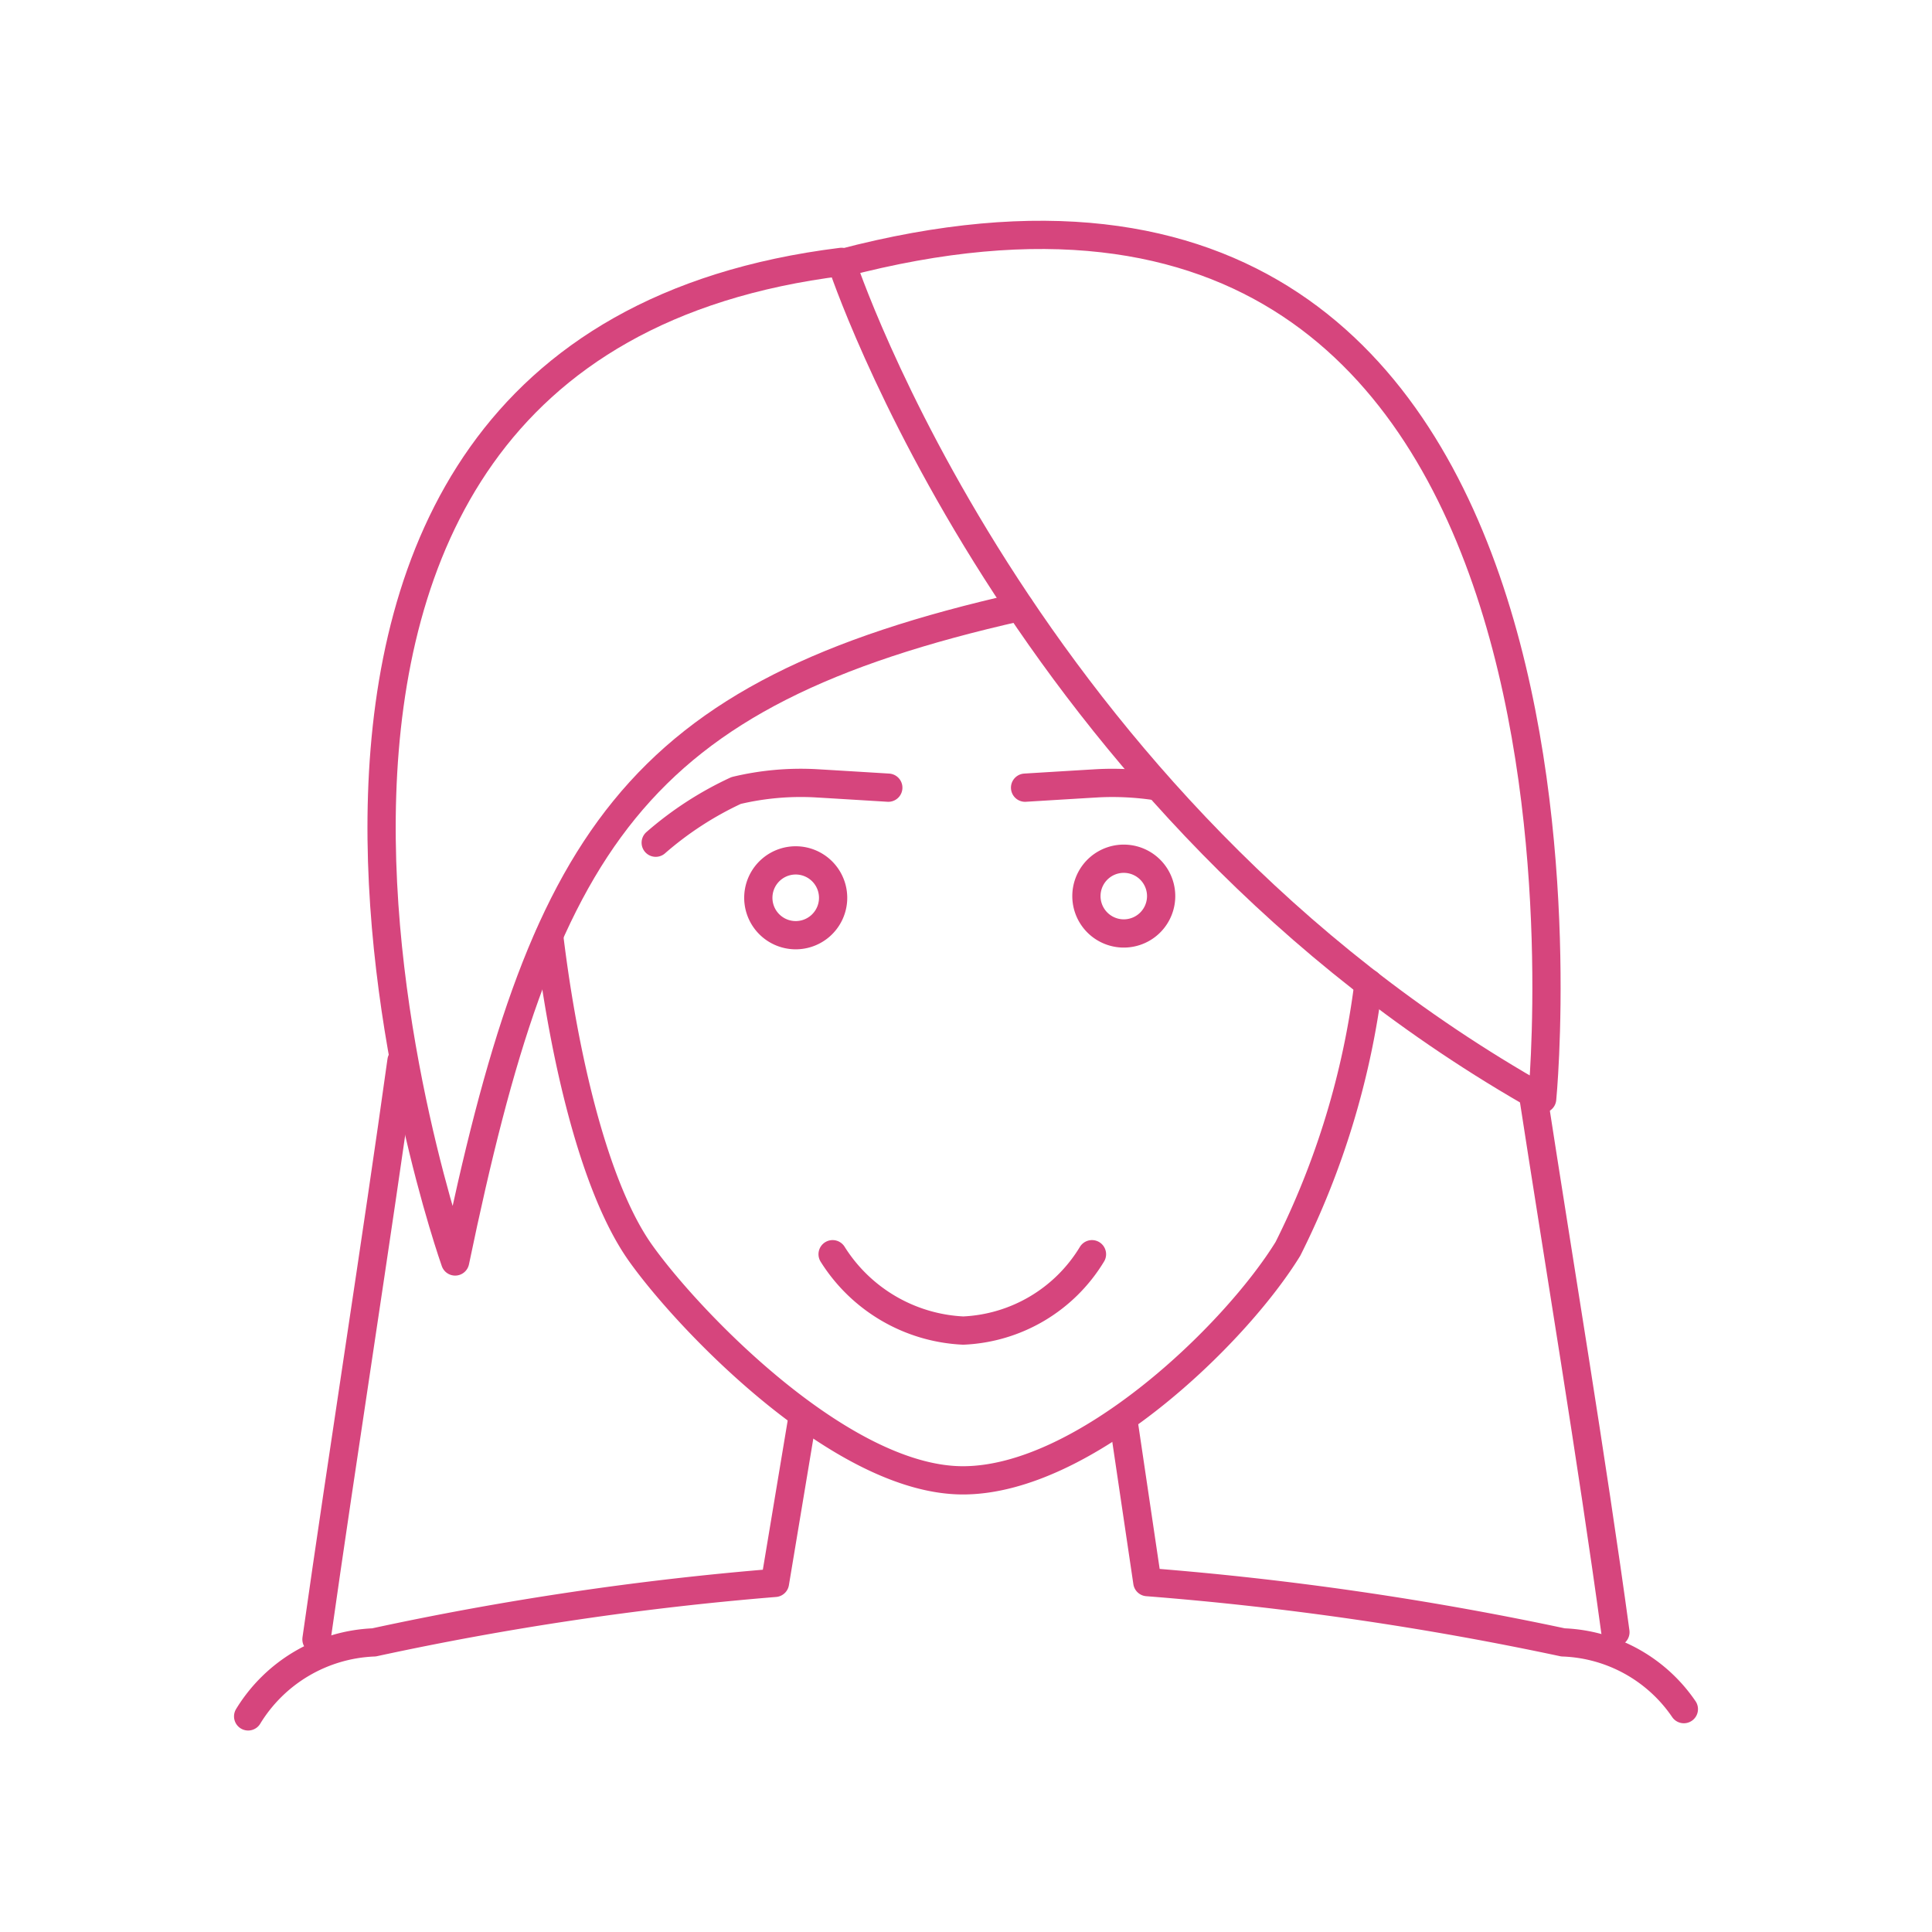 <svg xmlns="http://www.w3.org/2000/svg" width="17.639mm" height="17.639mm" viewBox="0 0 50 50"><defs><style>.cls-1{fill:none;stroke:#d6457d;stroke-linecap:round;stroke-linejoin:round;stroke-width:0.731px;}</style></defs><title>1</title><g id="artywork"><path class="cls-1" d="M10.39,27.456c-.634,4.567-1.517,10.154-2.2,14.971"/><path class="cls-1" d="M41.807,42.241c-.609-4.466-1.47-9.611-2.14-13.967"/><path class="cls-1" d="M35.417,25.45a21.184,21.184,0,0,1-2.085,6.869c-1.37,2.227-5.273,5.992-8.412,5.992s-7.1-4.13-8.349-5.891c-1.191-1.682-1.98-5.074-2.359-8.2"/><path class="cls-1" d="M21.548,32.459a4.226,4.226,0,0,0,3.379,1.976,4.1,4.1,0,0,0,3.333-1.976"/><path class="cls-1" d="M26.387,15.709c-10.05,2.263-12.349,6.069-14.608,16.938,0,0-8.373-23.594,10-25.87"/><path class="cls-1" d="M21.559,23.3a.968.968,0,1,1-.9-1.031A.969.969,0,0,1,21.559,23.3Z"/><path class="cls-1" d="M30.048,23.259a.967.967,0,1,1-.9-1.033A.967.967,0,0,1,30.048,23.259Z"/><path class="cls-1" d="M22.989,20.385s-1.4-.086-1.9-.115a7.2,7.2,0,0,0-2.038.188,8.769,8.769,0,0,0-2.081,1.351"/><path class="cls-1" d="M26.529,20.385s1.4-.086,1.9-.115a7.558,7.558,0,0,1,1.5.078"/><path class="cls-1" d="M21.784,6.809s4.6,14.014,18.127,21.629C39.911,28.438,42.587,1.334,21.784,6.809Z"/><path class="cls-1" d="M6.422,44.42a4,4,0,0,1,3.256-1.915,79.6,79.6,0,0,1,10.378-1.54l.692-4.155"/><path class="cls-1" d="M43.578,44.232a3.955,3.955,0,0,0-3.127-1.727,82.362,82.362,0,0,0-10.758-1.56L29.1,36.94"/></g></svg>